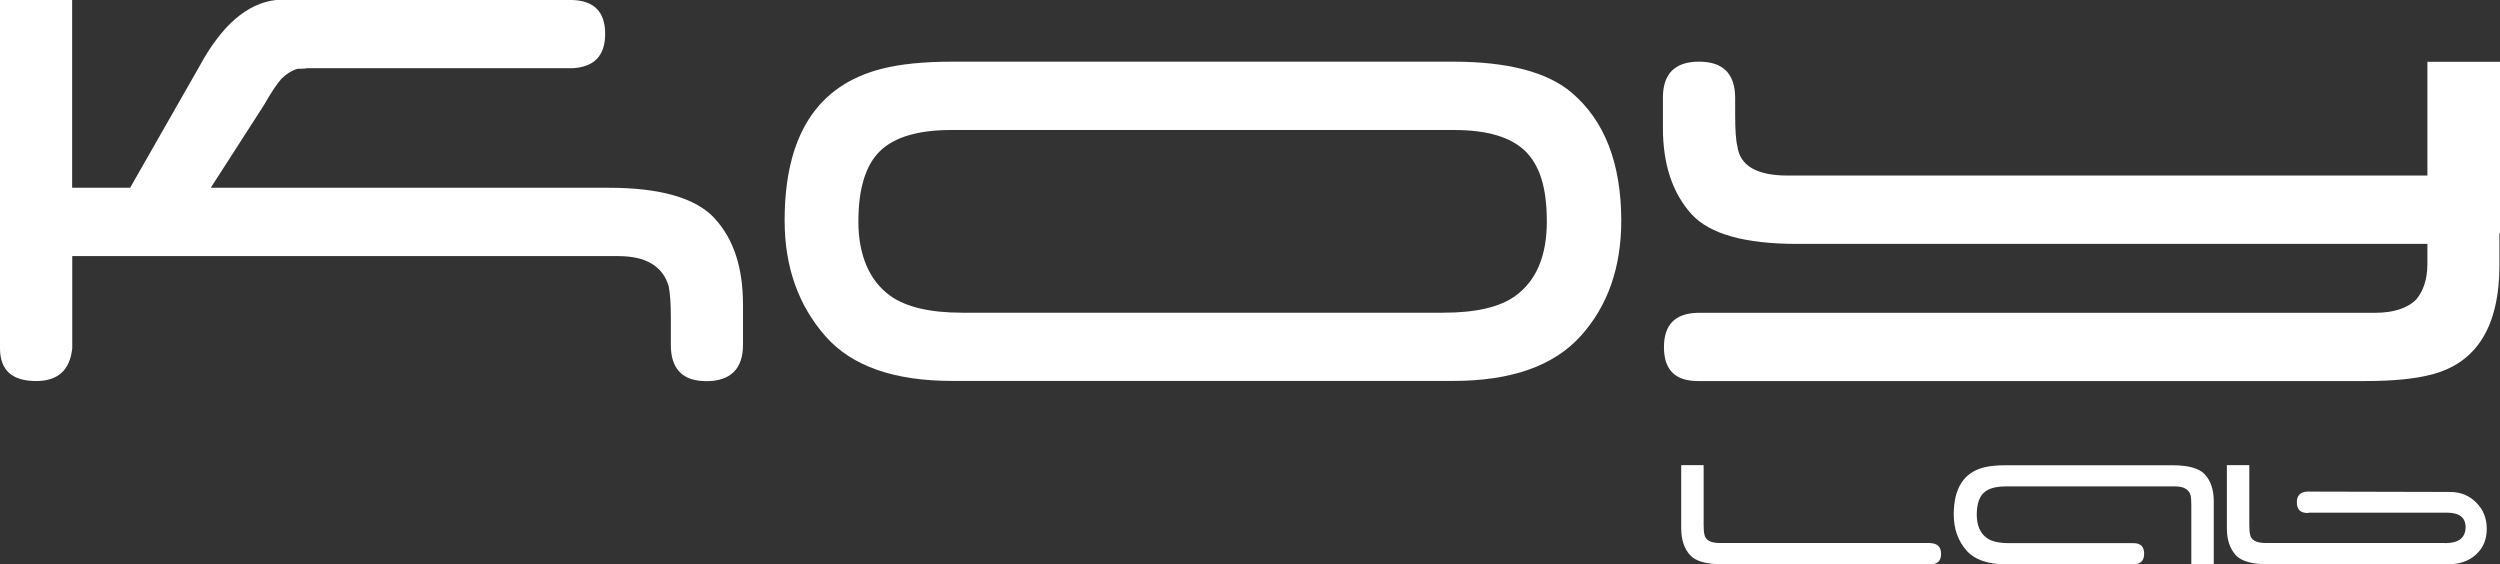<?xml version="1.0" encoding="UTF-8"?><svg id="uuid-9409b6d0-ec9c-4ab9-8151-39d7febbd7d9" xmlns="http://www.w3.org/2000/svg" viewBox="0 0 217.3 49.05"><rect x="0" y="0" width="217.3" height="49.05" fill="#333333" stroke="none"/><defs><style>.uuid-54d44541-f324-48d4-abfb-cc32961750e7{fill:#fff;stroke-width:0px;}</style></defs><path class="uuid-54d44541-f324-48d4-abfb-cc32961750e7" d="M62.12,18.98c-1.64-1.77-4.71-2.66-9.22-2.66H18.32l4.6-7.15c.64-1.12,1.16-1.9,1.54-2.32.42-.42.88-.71,1.4-.87.35,0,.63-.01.82-.05h23.07c1.9-.1,2.85-1.09,2.85-2.99,0-1.9-.95-2.88-2.85-2.94h-25.77c-2.51.29-4.73,2.22-6.66,5.79l-6.01,10.53h-5.04V0H0v30.27c0,1.9,1.04,2.85,3.14,2.85,1.9,0,2.94-.95,3.14-2.85v-8.01h47.45c2.41,0,3.87.87,4.39,2.61.13.64.19,1.56.19,2.75v2.37c0,2.09,1.03,3.14,3.09,3.14s3.18-1.04,3.18-3.14v-3.52c0-3.22-.82-5.71-2.46-7.48Z"/><path class="uuid-54d44541-f324-48d4-abfb-cc32961750e7" d="M82.77,33.11c-5.05,0-8.72-1.28-11-3.86-2.38-2.7-3.57-6.06-3.57-10.09,0-7.33,2.8-11.73,8.4-13.17,1.61-.42,3.67-.63,6.18-.63h43.52c4.76,0,8.2.9,10.32,2.7,2.86,2.44,4.29,6.14,4.3,11.1,0,4.09-1.17,7.43-3.52,10.04-2.35,2.61-6.05,3.91-11.1,3.91h-43.52ZM82.67,11.3c-2.86,0-4.92.61-6.18,1.83-1.25,1.22-1.88,3.27-1.88,6.13s.93,5.15,2.8,6.47c1.35.96,3.43,1.45,6.22,1.45h41.84c2.8,0,4.88-.48,6.23-1.45,1.83-1.32,2.75-3.47,2.75-6.47s-.63-4.9-1.88-6.13c-1.26-1.22-3.31-1.83-6.18-1.83h-43.72Z"/><path class="uuid-54d44541-f324-48d4-abfb-cc32961750e7" d="M217.25,20.28v2.75c0,5.31-1.95,8.48-5.84,9.51-1.45.39-3.39.58-5.84.58h-58c-1.96,0-2.94-.98-2.94-2.94s.97-2.93,2.9-2.99h58.87c1.64,0,2.85-.39,3.62-1.16.64-.77.96-1.79.97-3.04v-1.79h-54.77c-4.54,0-7.59-.85-9.17-2.56-1.67-1.83-2.51-4.34-2.51-7.53v-2.61c0-2.09,1.04-3.14,3.14-3.14,2.09,0,3.13,1.05,3.14,3.14v1.45c0,1.38.07,2.3.19,2.75.22,1.71,1.69,2.56,4.39,2.56h55.59V5.37h6.32v14.91h-.05Z"/><path class="uuid-54d44541-f324-48d4-abfb-cc32961750e7" d="M167.8,47.21c.61.02.91.33.92.93,0,.61-.31.91-.93.91h-18.03c-1.42,0-2.37-.26-2.85-.79-.52-.57-.78-1.35-.78-2.34v-5.49h1.95v5.11c0,.44.02.73.06.87.07.53.52.79,1.36.79h18.3Z"/><path class="uuid-54d44541-f324-48d4-abfb-cc32961750e7" d="M174.33,42.28c-.89,0-1.53.19-1.92.57-.39.38-.59,1.02-.59,1.9s.29,1.6.87,2.01c.42.3,1.06.45,1.93.45h10.82c.62,0,.93.3.93.91s-.3.9-.88.93h-11.14c-1.57,0-2.71-.4-3.42-1.2-.74-.84-1.11-1.88-1.11-3.13,0-2.28.87-3.64,2.61-4.09.5-.13,1.14-.19,1.92-.19h14.46c1.4,0,2.34.26,2.83.79.52.56.78,1.34.78,2.34v5.48h-1.95v-5.12c0-.41-.02-.7-.06-.86-.14-.53-.59-.79-1.35-.79h-14.75Z"/><path class="uuid-54d44541-f324-48d4-abfb-cc32961750e7" d="M212.52,47.21c1.16,0,1.75-.44,1.79-1.33.02-.88-.52-1.32-1.62-1.32h-11.99s-.05.02-.07.03h-.06c-.62,0-.93-.31-.93-.93,0-.58.29-.89.88-.93h.05l12.39.03c.91,0,1.66.31,2.26.91.61.6.92,1.35.93,2.25.01.97-.32,1.74-.97,2.31-.62.55-1.42.82-2.4.82h-15.59c-1.42,0-2.37-.26-2.85-.79-.52-.57-.78-1.35-.78-2.34v-5.49h1.95v5.11c0,.44.02.73.06.87.07.53.53.79,1.37.79h15.59Z"/></svg>